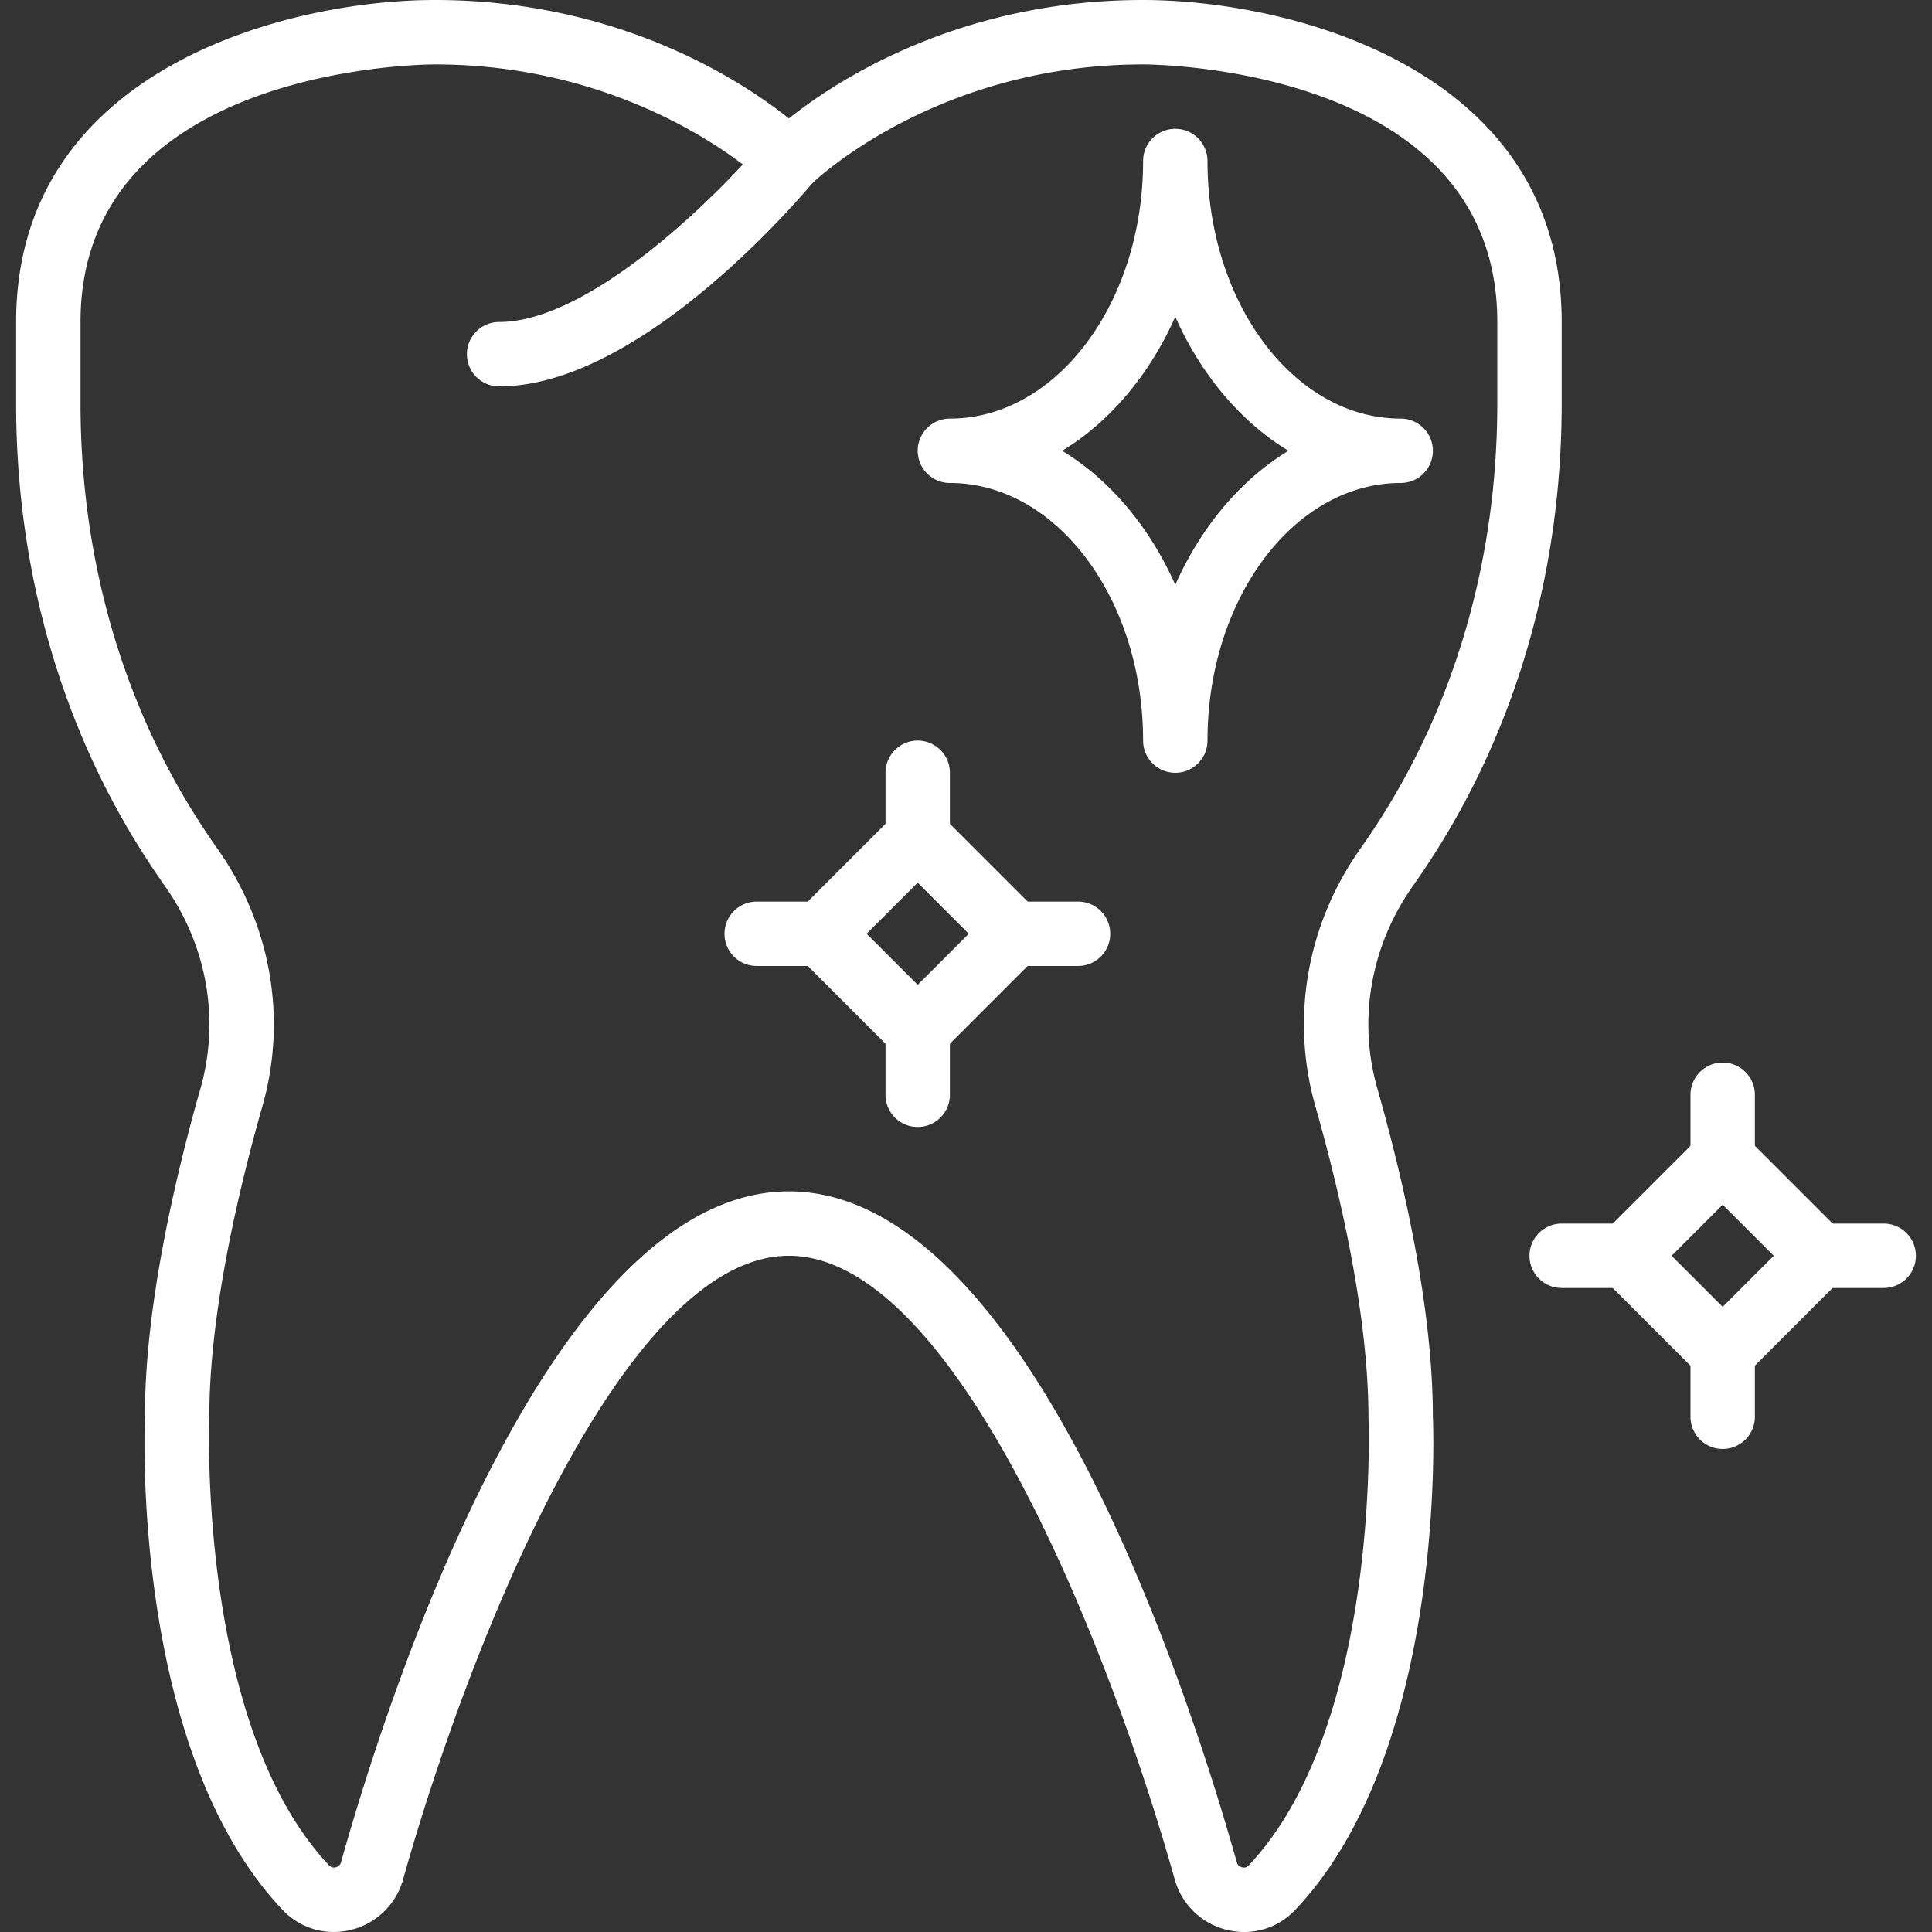 <?xml version="1.0" encoding="UTF-8"?> <svg xmlns="http://www.w3.org/2000/svg" xmlns:xlink="http://www.w3.org/1999/xlink" version="1.1" width="512" height="512" x="0" y="0" viewBox="0 0 284.544 284.544" style="enable-background:new 0 0 512 512" xml:space="preserve" class=""><rect x="0" y="0" width="284.544" height="284.544" fill="#333333" stroke="none"/><g><path d="M183.245 284.544c-.854 0-1.717-.104-2.58-.313a10.572 10.572 0 0 1-7.64-7.393c-9.579-34.126-32.328-91.887-56.837-91.887s-47.257 57.761-56.832 91.887a10.586 10.586 0 0 1-7.64 7.393c-3.708.906-7.488-.185-10.101-2.945-22.166-23.384-20.359-70.822-20.269-72.832-.005-15.996 4.444-35.027 8.176-48.139 2.883-10.134.982-20.999-5.217-29.801a123.312 123.312 0 0 1-2.703-3.998C9.022 107.138 2.374 83.953 2.374 59.473v-12.05C2.374 9.911 42.702 0 64.024 0c27.017 0 45.071 11.794 52.165 17.442C123.284 11.794 141.338 0 168.354 0c21.321 0 61.65 9.911 61.65 47.423v12.05c0 24.48-6.649 47.665-19.23 67.042a123.312 123.312 0 0 1-2.703 3.998c-6.203 8.802-8.105 19.666-5.217 29.801 3.732 13.112 8.18 32.143 8.18 48.348.085 1.802 1.892 49.239-20.269 72.624-2.004 2.119-4.698 3.258-7.52 3.258zm-67.056-109.078c35.477 0 59.459 75.63 65.966 98.811.142.512.555.688.782.745.379.095.692.005.939-.256 19.429-20.496 17.694-65.439 17.675-65.894-.005-15.313-4.259-33.424-7.825-45.958-3.671-12.904-1.271-26.704 6.587-37.858a118.389 118.389 0 0 0 2.499-3.694c11.585-17.845 17.708-39.243 17.708-61.887v-12.05c0-37.403-50.036-37.934-52.17-37.939-30.669 0-48.637 17.414-48.817 17.589-1.854 1.835-4.851 1.835-6.696-.009-.171-.166-18.139-17.58-48.813-17.58-2.125.005-52.165.536-52.165 37.939v12.05c0 22.645 6.122 44.042 17.698 61.878a123.025 123.025 0 0 0 2.504 3.704c7.858 11.159 10.258 24.954 6.587 37.858-3.566 12.534-7.82 30.64-7.82 45.749-.024.659-1.717 45.645 17.67 66.098.251.266.569.346.944.261.232-.057.64-.228.782-.745 6.506-23.182 30.488-98.812 65.965-98.812z" fill="#ffffff" opacity="1" data-original="#000000" class=""></path><path d="M73.508 56.908a4.744 4.744 0 0 1-4.742-4.742 4.744 4.744 0 0 1 4.742-4.742c13.71 0 32.826-19.311 39.039-26.751a4.743 4.743 0 0 1 7.284 6.075c-2.57 3.086-25.727 30.16-46.323 30.16zM135.158 158.46l-20.933-20.933 20.933-20.933 20.933 20.933zm-7.521-20.933 7.521 7.521 7.521-7.521-7.521-7.521z" fill="#ffffff" opacity="1" data-original="#000000" class=""></path><path d="M135.158 128.042a4.744 4.744 0 0 1-4.742-4.742v-9.485a4.744 4.744 0 0 1 4.742-4.742 4.744 4.744 0 0 1 4.742 4.742v9.485a4.743 4.743 0 0 1-4.742 4.742zM158.87 142.269h-9.485a4.744 4.744 0 0 1-4.742-4.742 4.744 4.744 0 0 1 4.742-4.742h9.485a4.743 4.743 0 0 1 0 9.484zM135.158 165.981a4.744 4.744 0 0 1-4.742-4.742v-9.485a4.744 4.744 0 0 1 4.742-4.742 4.744 4.744 0 0 1 4.742 4.742v9.485a4.743 4.743 0 0 1-4.742 4.742zM120.931 142.269h-9.485a4.744 4.744 0 0 1-4.742-4.742 4.744 4.744 0 0 1 4.742-4.742h9.485a4.743 4.743 0 0 1 0 9.484zM253.716 205.883l-20.933-20.933 20.933-20.933 20.933 20.933zm-7.521-20.933 7.521 7.521 7.521-7.521-7.521-7.521z" fill="#ffffff" opacity="1" data-original="#000000" class=""></path><path d="M253.716 175.466a4.744 4.744 0 0 1-4.742-4.742v-9.485c0-2.618 2.125-4.742 4.742-4.742s4.742 2.125 4.742 4.742v9.485a4.744 4.744 0 0 1-4.742 4.742zM277.428 189.693h-9.485a4.744 4.744 0 0 1-4.742-4.742 4.744 4.744 0 0 1 4.742-4.742h9.485c2.618 0 4.742 2.125 4.742 4.742s-2.125 4.742-4.742 4.742zM253.716 213.404a4.744 4.744 0 0 1-4.742-4.742v-9.485c0-2.618 2.125-4.742 4.742-4.742s4.742 2.125 4.742 4.742v9.485a4.743 4.743 0 0 1-4.742 4.742zM239.489 189.693h-9.485a4.744 4.744 0 0 1-4.742-4.742 4.744 4.744 0 0 1 4.742-4.742h9.485c2.618 0 4.742 2.125 4.742 4.742s-2.124 4.742-4.742 4.742zM173.097 113.816a4.744 4.744 0 0 1-4.742-4.742c0-20.918-12.766-37.939-28.454-37.939a4.744 4.744 0 0 1-4.742-4.742 4.744 4.744 0 0 1 4.742-4.742c15.688 0 28.454-17.02 28.454-37.938 0-2.618 2.125-4.742 4.742-4.742s4.742 2.125 4.742 4.742c0 20.918 12.766 37.938 28.454 37.938a4.744 4.744 0 0 1 4.742 4.742 4.744 4.744 0 0 1-4.742 4.742c-15.688 0-28.454 17.02-28.454 37.939a4.744 4.744 0 0 1-4.742 4.742zm-16.665-47.424c7.042 4.278 12.88 11.206 16.664 19.738 3.789-8.531 9.622-15.46 16.664-19.738-7.042-4.278-12.88-11.206-16.664-19.738-3.788 8.532-9.621 15.461-16.664 19.738z" fill="#ffffff" opacity="1" data-original="#000000" class=""></path></g></svg> 